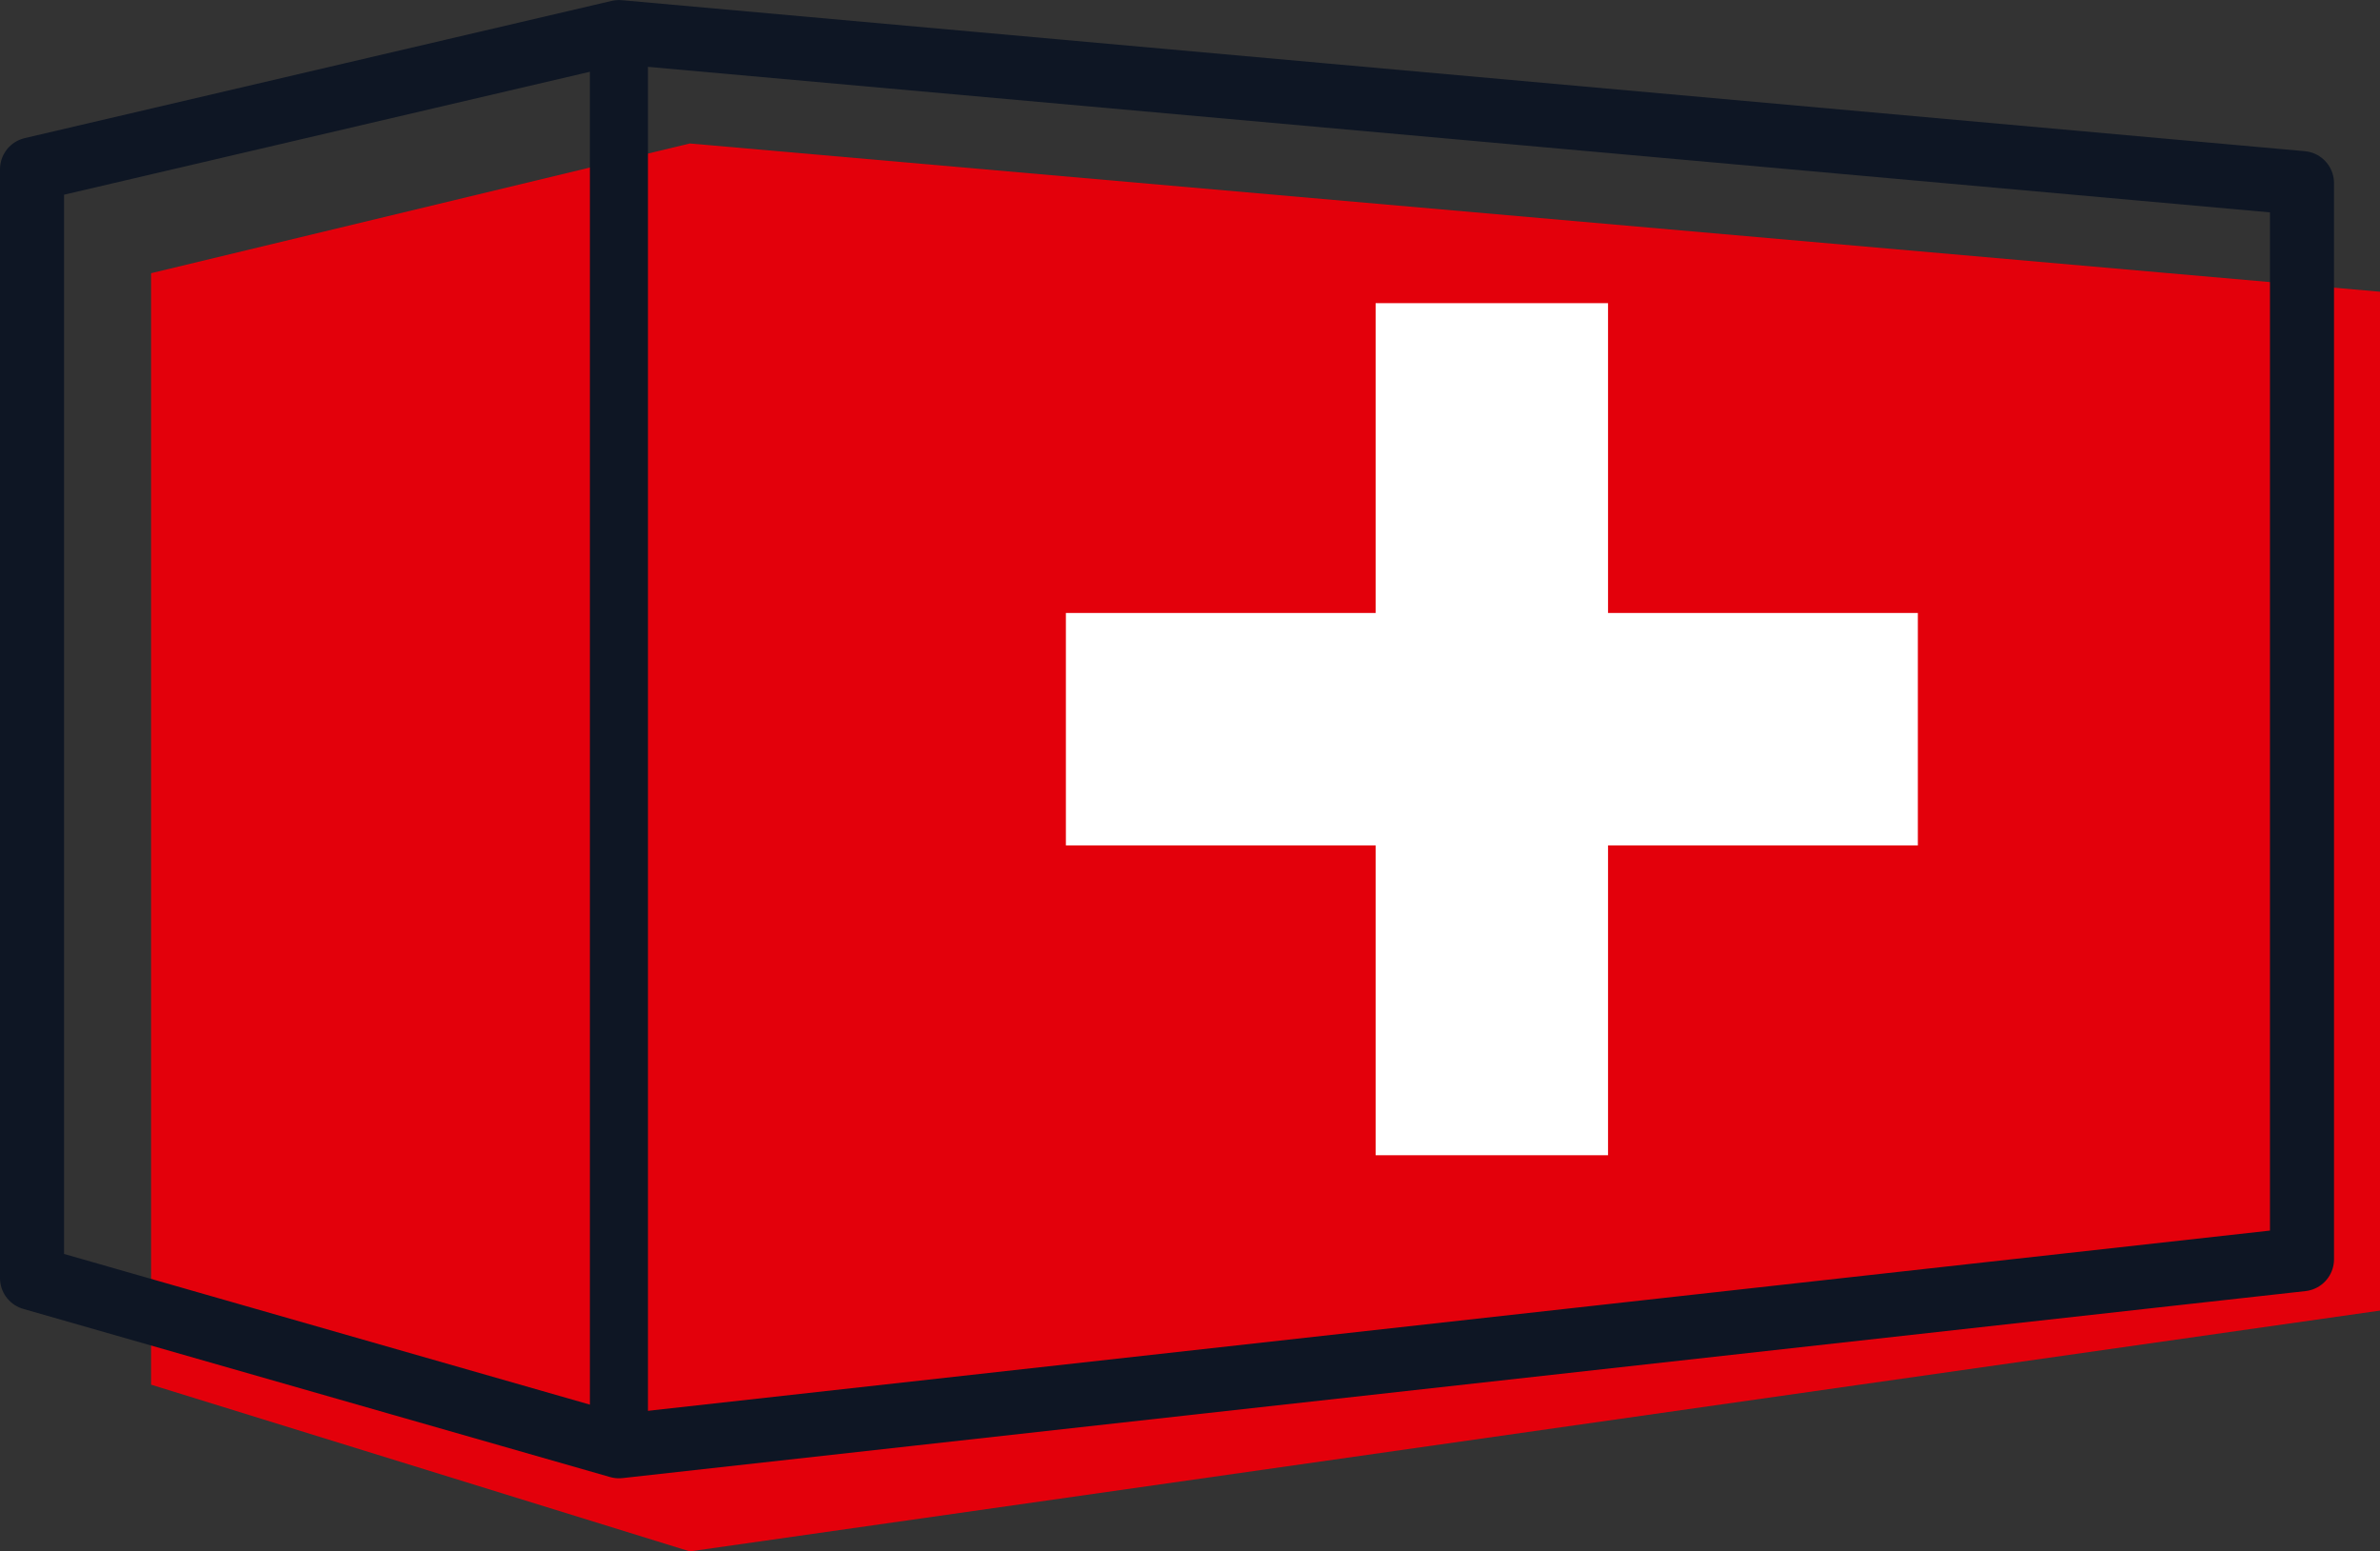 <?xml version="1.0" encoding="UTF-8"?> <svg xmlns="http://www.w3.org/2000/svg" width="40.576" height="26.446" viewBox="0 0 40.576 26.446"><rect x="0" y="0" width="40.576" height="26.446" fill="#333333" stroke="none"/><g id="Group_9" data-name="Group 9" transform="translate(0.384 0.051)"><path id="Fill_1" data-name="Fill 1" d="M0,2.211V21.158L9.184,24,38,19.895V2.527L9.184,0Z" transform="translate(2.192 2.395)" fill="#e3000b"></path><g id="Group_6" data-name="Group 6" transform="translate(0 0.269)"><path id="Stroke_2" data-name="Stroke 2" d="M0,2.339,10.006,0,38.7,2.574V20.919L10.006,24.107,0,21.24Z" transform="translate(0.162 0.227)" fill="none" stroke="#0e1624" stroke-linecap="round" stroke-linejoin="round" stroke-miterlimit="10" stroke-width="1.092"></path><path id="Stroke_4" data-name="Stroke 4" d="M.166,0V24.107" transform="translate(10.002 0.226)" fill="none" stroke="#0e1624" stroke-linejoin="round" stroke-miterlimit="10" stroke-width="0.99"></path></g><path id="Combined_Shape" data-name="Combined Shape" d="M5.281,14.525V9.243H0V5.281H5.281V0H9.243V5.281h5.282V9.243H9.243v5.282Z" transform="translate(17.788 5.117)" fill="#fff"></path></g></svg> 